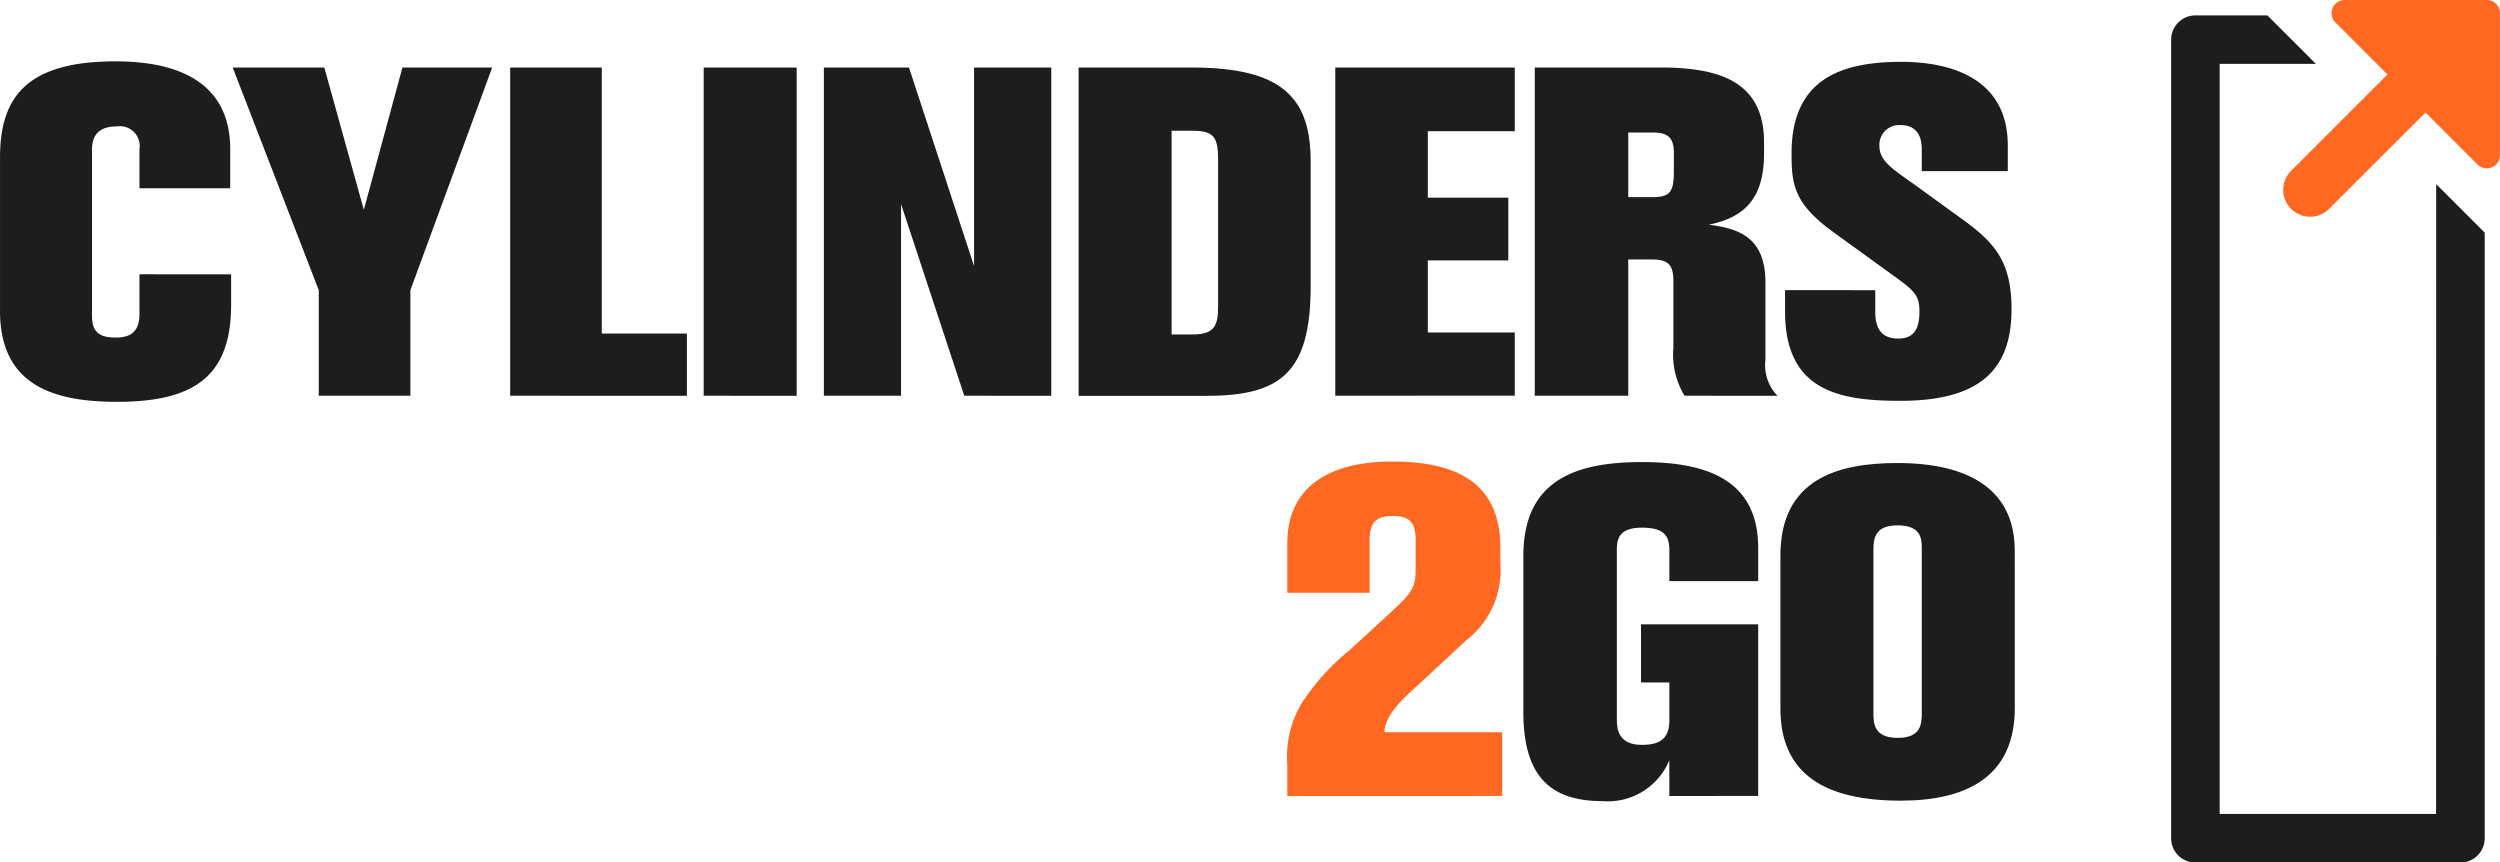 <svg xmlns="http://www.w3.org/2000/svg" width="154.254" height="53.216" viewBox="0 0 154.254 53.216">
  <g id="Group_3" data-name="Group 3" transform="translate(-311.576 -220.21)">
    <g id="Group_1" data-name="Group 1" transform="translate(311.576 223.996)">
      <path id="Path_1" data-name="Path 1" d="M325.837,241.621v1.866c0,4.39-2.238,6-7.03,6-3.816,0-7.23-.946-7.23-5.6v-9.469c0-3.644,1.549-5.94,7.116-5.94,4.3,0,7.088,1.579,7.088,5.423v2.41h-5.6V233.9a1.223,1.223,0,0,0-1.406-1.405c-1,0-1.521.458-1.521,1.405v10.3c0,1.033.517,1.32,1.464,1.32,1,0,1.463-.431,1.463-1.463v-2.44Z" transform="translate(-311.576 -228.479)" fill="#1d1d1b"/>
      <path id="Path_2" data-name="Path 2" d="M353.9,243.04v6.513h-5.652V243.04L342.936,229.3h5.653l2.439,8.78,2.382-8.78h5.538Z" transform="translate(-328.579 -228.921)" fill="#1d1d1b"/>
      <path id="Path_3" data-name="Path 3" d="M380.334,249.553V229.3h5.653v16.413h5.251v3.845Z" transform="translate(-348.856 -228.921)" fill="#1d1d1b"/>
      <path id="Path_4" data-name="Path 4" d="M406.416,249.553V229.3h5.739v20.258Z" transform="translate(-362.998 -228.921)" fill="#1d1d1b"/>
      <path id="Path_5" data-name="Path 5" d="M431.274,249.553l-3.9-11.822v11.822h-4.763V229.3h5.251l4.017,12.252V229.3h4.763v20.258Z" transform="translate(-371.777 -228.921)" fill="#1d1d1b"/>
      <path id="Path_6" data-name="Path 6" d="M456.946,229.3h6.973c5.6,0,7.346,1.865,7.346,5.8v7.689c0,5.4-1.894,6.772-6.485,6.772h-7.833Zm7.059,16.47c1.32,0,1.549-.545,1.549-1.721v-9.067c0-1.32-.229-1.78-1.549-1.78h-1.32v12.568Z" transform="translate(-390.395 -228.921)" fill="#1d1d1b"/>
      <path id="Path_7" data-name="Path 7" d="M491.542,249.553V229.3h11.076v3.931h-5.366v4.1h4.965V241.2h-4.965v4.447h5.366v3.9Z" transform="translate(-409.153 -228.921)" fill="#1d1d1b"/>
      <path id="Path_8" data-name="Path 8" d="M527.674,249.553a4.863,4.863,0,0,1-.689-2.956v-4.074c0-1-.258-1.378-1.32-1.378H524.2v8.408h-5.768V229.3h7.747c3.644,0,6.4.86,6.4,4.619v.66c0,2.755-1.148,3.96-3.415,4.42,1.807.228,3.5.745,3.5,3.558v4.792a2.7,2.7,0,0,0,.746,2.209Zm-.66-14.978c0-.918-.345-1.263-1.291-1.263H524.2V237.3h1.464c1.091,0,1.349-.287,1.349-1.578Z" transform="translate(-423.734 -228.921)" fill="#1d1d1b"/>
      <path id="Path_9" data-name="Path 9" d="M557.725,242.631v1.349c0,.918.316,1.636,1.406,1.636.976,0,1.32-.575,1.32-1.694,0-1.033-.4-1.32-1.751-2.295l-3.53-2.554c-2.467-1.779-2.61-2.956-2.61-4.878,0-4.448,2.84-5.653,6.772-5.653,2.84,0,6.571.889,6.571,5.164v1.579h-5.309v-1.349c0-.918-.4-1.492-1.32-1.492a1.221,1.221,0,0,0-1.291,1.32c0,.918.918,1.463,2.124,2.324l2.812,2.037c2.094,1.492,3.214,2.64,3.214,5.681,0,3.759-1.98,5.653-6.858,5.653-3.816,0-7.116-.631-7.116-5.509v-1.32Z" transform="translate(-442.018 -228.513)" fill="#1d1d1b"/>
      <path id="Path_10" data-name="Path 10" d="M485.077,303.059v-1.893a6.486,6.486,0,0,1,.861-3.788,13.832,13.832,0,0,1,2.927-3.271l2.037-1.866c1.951-1.779,2.095-1.952,2.095-3.3V287.3c0-1.09-.344-1.521-1.405-1.521-1.119,0-1.435.489-1.435,1.493v3.242h-5.079v-3.07c0-3.3,2.382-5.022,6.456-5.022,3.3,0,6.686.862,6.686,5.28v.976a5.446,5.446,0,0,1-2.094,4.763l-2.841,2.64c-.8.746-2.21,1.894-2.21,3.043h7.26v3.931Z" transform="translate(-405.648 -257.729)" fill="#ff6821"/>
      <path id="Path_11" data-name="Path 11" d="M525.893,303.094v-2.209a4.1,4.1,0,0,1-4.1,2.525c-3.128,0-4.907-1.405-4.907-5.509v-9.613c0-4.648,3.156-5.8,7.317-5.8,3.96,0,7.174,1.062,7.174,5.308v2.037h-5.481V288c0-.8-.143-1.464-1.693-1.464-1.435,0-1.549.717-1.549,1.407V298.3c0,.574.028,1.636,1.549,1.636,1.177,0,1.693-.43,1.693-1.55v-2.3h-1.75v-3.587h7.231v10.588Z" transform="translate(-422.893 -257.764)" fill="#1d1d1b"/>
      <path id="Path_12" data-name="Path 12" d="M566,297.737c0,4.3-3.07,5.71-7.03,5.71-4.649,0-7.432-1.606-7.432-5.681v-9.441c0-4.734,3.558-5.71,7.2-5.71,1.922,0,7.259.23,7.259,5.4Zm-5.739-9.813c0-.6,0-1.463-1.492-1.463-1.378,0-1.492.774-1.492,1.52v10.042c0,.6,0,1.55,1.492,1.55,1.435,0,1.492-.833,1.492-1.55Z" transform="translate(-441.684 -257.831)" fill="#1d1d1b"/>
    </g>
    <g id="Group_2" data-name="Group 2" transform="translate(445.541 220.21)">
      <path id="Path_13" data-name="Path 13" d="M620.548,271.558H607.194V225.276h5.936l-2.992-2.992H605.7a1.5,1.5,0,0,0-1.5,1.5v49.274a1.5,1.5,0,0,0,1.5,1.5h16.347a1.5,1.5,0,0,0,1.5-1.5V235.687l-2.993-2.993Z" transform="translate(-604.202 -221.335)" fill="#1d1d1b"/>
      <path id="Path_14" data-name="Path 14" d="M632.442,220.448a.812.812,0,0,0-.574-.238H623.1a.811.811,0,0,0-.573,1.385l3.209,3.21-5.944,5.945a1.659,1.659,0,0,0,2.347,2.347l5.945-5.945,3.209,3.21h0a.812.812,0,0,0,1.385-.6v-8.737A.812.812,0,0,0,632.442,220.448Z" transform="translate(-612.392 -220.21)" fill="#ff6821"/>
    </g>
  </g>
</svg>
